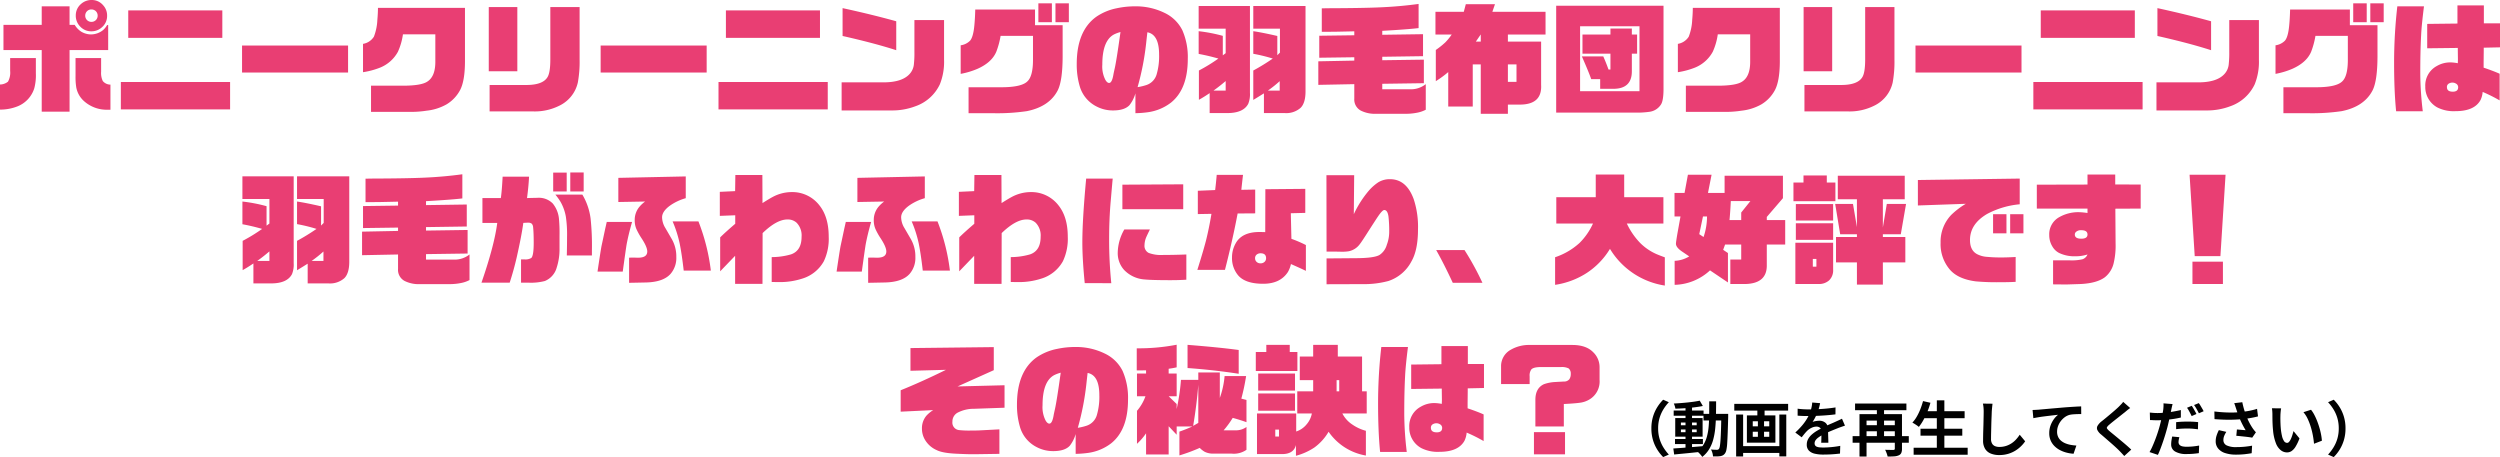 <svg xmlns="http://www.w3.org/2000/svg" width="836.6" height="152.96" viewBox="0 0 836.6 152.96">
  <g id="img_futon_title_pc" transform="translate(-221.24 -6237.041)">
    <path id="パス_1567" data-name="パス 1567" d="M-415.36-15.52h8.6v5.12a17.079,17.079,0,0,1-.52,4.96A9.584,9.584,0,0,1-412.92.64a15.725,15.725,0,0,1-5.84,1.08v-8.4a4.33,4.33,0,0,0,2.68-.96,6.256,6.256,0,0,0,.72-3.6Zm-2.24-11.12h12.8v-6.2h9.32v6.2h1.72a6.91,6.91,0,0,0,2.12,2.24,6.509,6.509,0,0,0,3.32.96,6.519,6.519,0,0,0,4.04-1.44,6.607,6.607,0,0,0,1.36-1.68h.36v8.36h-12.92V2.4h-9.32V-18.2h-12.8Zm24.12,11.12h8.56v4.56a6.211,6.211,0,0,0,.56,3.12,3.343,3.343,0,0,0,2.56,1.2v8.4h-.96a11.389,11.389,0,0,1-7.84-2.84,8.159,8.159,0,0,1-2.64-4.64,21.748,21.748,0,0,1-.24-3.84Zm5.4-19.44a4.939,4.939,0,0,1,3.8,1.72,5.026,5.026,0,0,1,1.36,3.52,4.947,4.947,0,0,1-1.72,3.88,5.119,5.119,0,0,1-3.52,1.36,5.025,5.025,0,0,1-3.88-1.72,5.077,5.077,0,0,1-1.36-3.56,4.982,4.982,0,0,1,1.72-3.84A5.22,5.22,0,0,1-388.08-34.96Zm-.12,3.16a2.018,2.018,0,0,0-1.52.68,2.072,2.072,0,0,0-.52,1.4,2.061,2.061,0,0,0,.68,1.56,2.071,2.071,0,0,0,1.4.52,2.061,2.061,0,0,0,1.56-.68,2.072,2.072,0,0,0,.52-1.4,2.061,2.061,0,0,0-.68-1.56A2.125,2.125,0,0,0-388.2-31.8Zm9.88,33.44V-7.52h36.56V1.64Zm2.48-23.92v-9.2h31.48v9.2Zm38.08,11.6v-9.04h35.48v9.04Zm53.84-12.8a21.083,21.083,0,0,1-1.68,5.84,11.791,11.791,0,0,1-6,5.32,26.011,26.011,0,0,1-5.68,1.52v-9.48a5.338,5.338,0,0,0,3.64-2.4,17.784,17.784,0,0,0,1.16-5.64q.2-2.28.2-4h29.12v18.08q-.04,6.24-1.56,9.28a12.285,12.285,0,0,1-4.6,4.92A17.253,17.253,0,0,1-276,2.08a33.529,33.529,0,0,1-4.92.4H-294.6V-6.28H-284q6.28,0,8.28-1.4,2.6-1.68,2.64-6.44v-9.36Zm28.72,12.36V-32.6h9.56v21.48Zm.28,13.44V-6.52h12.44q5.24-.04,6.84-2.48,1.04-1.48,1.04-6.04V-32.6h9.8v17.64a38.426,38.426,0,0,1-.6,7.64A11.36,11.36,0,0,1-231.48.36a18.411,18.411,0,0,1-9.08,1.96Zm37.16-13v-9.04h35.48v9.04Zm39.44,12.32V-7.52h36.56V1.64Zm2.48-23.92v-9.2h31.48v9.2ZM-137.12,2V-7.4h14.16q5.96-.04,8.48-2.68a5.564,5.564,0,0,0,1.56-3.56,34.282,34.282,0,0,0,.16-4.04V-28.24h9.92V-15a20.208,20.208,0,0,1-1.4,8.24A14.134,14.134,0,0,1-112.44.6,21.791,21.791,0,0,1-120.4,2Zm18.28-29.84v9.68q-7.32-2.36-17.96-4.76v-9.32Q-126.88-30.08-118.84-27.84Zm34.92,4.88a27.116,27.116,0,0,1-1.44,5.32q-1.52,3.6-6.32,5.72a26.313,26.313,0,0,1-5.6,1.68V-19.8a5.437,5.437,0,0,0,3.16-1.56q1.04-1.24,1.4-4.92.24-2.36.32-5.48h20v5.24h9.24v10.64Q-63.2-8-64.76-4.8q-2.8,5.52-10.4,7.04a68.583,68.583,0,0,1-11.52.68h-7.96V-5.76h11.2q6.6-.04,8.52-2,1.8-1.72,1.84-6.92v-8.28Zm12.64-4.56v-6.32h4.52v6.32Zm5.72,0v-6.32h4.48v6.32ZM-38.8-3.72a11.309,11.309,0,0,1-2,3.96Q-42.48,2-46.28,2A11.75,11.75,0,0,1-51.88.64a10.965,10.965,0,0,1-5.6-6.88,25.758,25.758,0,0,1-.96-7.32q0-11.08,6.56-15.8a18.5,18.5,0,0,1,6.84-2.84,28.88,28.88,0,0,1,6.12-.64,21.776,21.776,0,0,1,9.8,2.16,12.693,12.693,0,0,1,6.04,5.88,22.319,22.319,0,0,1,1.8,9.56q0,10.08-5.6,14.6A16.284,16.284,0,0,1-34.64,2.6a34.875,34.875,0,0,1-4.16.32Zm-5-20.52a11.761,11.761,0,0,0-2.16.8q-3.92,2.08-3.92,10.08A9.772,9.772,0,0,0-48.84-8.2q.6,1,1.24,1,.96,0,1.44-2.84,0-.12.44-2.08Q-45.12-14.76-43.8-24.24ZM-38.08-5.8a18.369,18.369,0,0,0,3-.72,5.3,5.3,0,0,0,3.4-3.64,21.473,21.473,0,0,0,.8-6.56q0-6.68-3.92-7.44-.12.96-.44,3.92A88.671,88.671,0,0,1-38.08-5.8Zm20.52,4.24v-9.8a56.158,56.158,0,0,0,6.52-4,67.481,67.481,0,0,0-6.6-1.56v-7.6a52.781,52.781,0,0,1,8.08,1.56v6.52l.96-.72v-8.2h-9.04v-7.6H-.48V-3.88A8.51,8.51,0,0,1-1.04-.24q-1.6,3.08-6.88,3.12h-6.04V-3.8Q-15.96-2.44-17.56-1.56Zm4.88-3.08H-8.6v-3.2Q-10.6-6.12-12.68-4.64ZM.64-1.52v-9.84a71.422,71.422,0,0,0,6.52-4,53.747,53.747,0,0,0-6.52-1.6v-7.56q3,.44,8.04,1.6v6.44l.88-.88v-8H.64v-7.6H18.12V-4.2q-.04,3.72-1.64,5.32a7.231,7.231,0,0,1-5.32,1.76H4.2v-6.6Q2.48-2.64.64-1.52ZM5.52-4.64H9.48V-7.8A40.337,40.337,0,0,1,5.52-4.64ZM22.4-6.56v-7.88l12.04-.24V-15.8l-11.72.16V-23l11.72-.16v-1.32q-1.36.04-5.36.12-1.44.04-5.52.04v-7.84l1.76-.04q12.44-.04,18.2-.32,6.24-.28,12.44-1.12v8.08q-3.6.44-12.16.92v1.32l13.64-.2v7.36l-13.64.2v1.16L57.72-15v7.88l-13.92.2v1.84h9.32A8.036,8.036,0,0,0,58.36-6.8V1.76a10.071,10.071,0,0,1-2.72.96,18.828,18.828,0,0,1-4,.4H41.8a10.487,10.487,0,0,1-5.2-1.08,4.21,4.21,0,0,1-2.16-4V-6.8ZM61.72-7.8V-18.24a26.682,26.682,0,0,0,3.2-2.56,19.573,19.573,0,0,0,2.12-2.6H61.6V-31h9.48l.68-2.56h9.76L80.64-31h17.8v7.6H85.84v2.36H96.96V-6.56Q97.32-.12,90.2.04H85.84V3.12H76.76V-13.4H74.08V.68h-8.2V-10.84A33.8,33.8,0,0,1,61.72-7.8Zm13.4-13.24h1.64v-2.4ZM85.84-7.56h2.88V-13.4H85.84Zm52.08-25.48V-4.92q-.04,3.56-.8,4.84a5.362,5.362,0,0,1-3.8,2.52,29.641,29.641,0,0,1-5.04.28H102V-33.04Zm-8.04,28.6V-26.16H110V-4.44ZM120.16-25.4h7.16v2h1.76V-17h-1.76v5.84q.04,5.92-6.2,5.92h-4.4V-8.48h-3q-.8-2.32-3.12-7.6h7.16q.88,1.96,1.76,4.4h.64V-17H110.8v-6.4h9.36Zm35.92,1.92a21.083,21.083,0,0,1-1.68,5.84,11.791,11.791,0,0,1-6,5.32,26.011,26.011,0,0,1-5.68,1.52v-9.48a5.338,5.338,0,0,0,3.64-2.4,17.785,17.785,0,0,0,1.16-5.64q.2-2.28.2-4h29.12v18.08Q176.8-8,175.28-4.96a12.285,12.285,0,0,1-4.6,4.92A17.253,17.253,0,0,1,164,2.08a33.529,33.529,0,0,1-4.92.4H145.4V-6.28H156q6.28,0,8.28-1.4,2.6-1.68,2.64-6.44v-9.36ZM184.8-11.12V-32.6h9.56v21.48Zm.28,13.44V-6.52h12.44q5.24-.04,6.84-2.48,1.04-1.48,1.04-6.04V-32.6h9.8v17.64a38.426,38.426,0,0,1-.6,7.64A11.36,11.36,0,0,1,208.52.36a18.411,18.411,0,0,1-9.08,1.96Zm37.16-13v-9.04h35.48v9.04ZM261.68,1.64V-7.52h36.56V1.64Zm2.48-23.92v-9.2h31.48v9.2ZM302.88,2V-7.4h14.16q5.96-.04,8.48-2.68a5.564,5.564,0,0,0,1.56-3.56,34.283,34.283,0,0,0,.16-4.04V-28.24h9.92V-15a20.208,20.208,0,0,1-1.4,8.24A14.134,14.134,0,0,1,327.56.6,21.791,21.791,0,0,1,319.6,2Zm18.28-29.84v9.68q-7.32-2.36-17.96-4.76v-9.32Q313.12-30.08,321.16-27.84Zm34.92,4.88a27.115,27.115,0,0,1-1.44,5.32q-1.52,3.6-6.32,5.72a26.313,26.313,0,0,1-5.6,1.68V-19.8a5.437,5.437,0,0,0,3.16-1.56q1.04-1.24,1.4-4.92.24-2.36.32-5.48h20v5.24h9.24v10.64Q376.8-8,375.24-4.8q-2.8,5.52-10.4,7.04a68.582,68.582,0,0,1-11.52.68h-7.96V-5.76h11.2q6.6-.04,8.52-2,1.8-1.72,1.84-6.92v-8.28Zm12.64-4.56v-6.32h4.52v6.32Zm5.72,0v-6.32h4.48v6.32Zm8.64,29.8q-.68-6.76-.68-16.36a166.345,166.345,0,0,1,1.08-18.76h8.92q-.8,6.32-.96,9.76-.28,5.32-.28,12.52A108.429,108.429,0,0,0,392,2.28Zm34.64-3.64a52.163,52.163,0,0,0-5.68-2.84,7.651,7.651,0,0,1-.72,2.72q-2.04,3.72-8.36,3.72A12.177,12.177,0,0,1,396.88,1a7.733,7.733,0,0,1-4.04-7,7.358,7.358,0,0,1,3.88-6.88,8.889,8.889,0,0,1,4.52-1.2,14.285,14.285,0,0,1,2.48.28q.04-.96.04-1.28l-.04-2.96v-.88l-10.24.12v-8.16l10.12-.12v-6.08h8.84v6h5.4v8.04L412.4-19v1.04l-.04,3.92v1.72q3.44,1.16,5.36,2.04Zm-15.8-5.96a2.33,2.33,0,0,0-1.32.4,1.268,1.268,0,0,0-.52,1.12q0,1.52,1.96,1.52,1.8,0,1.8-1.48A1.368,1.368,0,0,0,403.08-7,2.308,2.308,0,0,0,401.92-7.32ZM-337.56,55.44v-9.8a56.155,56.155,0,0,0,6.52-4,67.478,67.478,0,0,0-6.6-1.56v-7.6a52.78,52.78,0,0,1,8.08,1.56v6.52l.96-.72v-8.2h-9.04v-7.6h17.16V53.12a8.51,8.51,0,0,1-.56,3.64q-1.6,3.08-6.88,3.12h-6.04V53.2Q-335.96,54.56-337.56,55.44Zm4.88-3.08h4.08v-3.2Q-330.6,50.88-332.68,52.36Zm13.32,3.12V45.64a71.425,71.425,0,0,0,6.52-4,53.748,53.748,0,0,0-6.52-1.6V32.48q3,.44,8.04,1.6v6.44l.88-.88v-8h-8.92v-7.6h17.48V52.8q-.04,3.72-1.64,5.32a7.231,7.231,0,0,1-5.32,1.76h-6.96v-6.6Q-317.52,54.36-319.36,55.48Zm4.88-3.12h3.96V49.2A40.338,40.338,0,0,1-314.48,52.36Zm16.88-1.92V42.56l12.04-.24V41.2l-11.72.16V34l11.72-.16V32.52q-1.36.04-5.36.12-1.44.04-5.52.04V24.84l1.76-.04q12.44-.04,18.2-.32,6.24-.28,12.44-1.12v8.08q-3.6.44-12.16.92v1.32l13.64-.2v7.36l-13.64.2V42.2l13.92-.2v7.88l-13.92.2v1.84h9.32a8.036,8.036,0,0,0,5.24-1.72v8.56a10.071,10.071,0,0,1-2.72.96,18.829,18.829,0,0,1-4,.4h-9.84a10.487,10.487,0,0,1-5.2-1.08,4.21,4.21,0,0,1-2.16-4V50.2Zm39.96,9.2q4.32-12.48,5.28-20h-4.96V31.32h6.16q.36-2.48.6-7.16h8.84q-.16,3.32-.68,7.16,2.88-.08,3.48-.08a6.52,6.52,0,0,1,5.12,1.88,9.516,9.516,0,0,1,2.08,5.04,49.7,49.7,0,0,1,.2,5.64v4.28a20.02,20.02,0,0,1-.96,6.56,6.774,6.774,0,0,1-3.96,4.44,18.39,18.39,0,0,1-5.32.56h-2.64v-7.8h1.12a3.721,3.721,0,0,0,2.32-.48q.8-.76.8-5.12,0-3.28-.2-5.2a1.884,1.884,0,0,0-.48-1.16,1.872,1.872,0,0,0-1.24-.32q-.64,0-1.56.08-.56,4.2-2.2,11.48-.96,4.2-2.36,8.52Zm24-30.52V22.8h4.52v6.32Zm4.56,21.4q.08-3.24.08-6.32a40.36,40.36,0,0,0-.4-6.64,15.368,15.368,0,0,0-1.84-5.08,21.173,21.173,0,0,0-1.68-2.32h9.04a20.839,20.839,0,0,1,2.76,8.04,85.574,85.574,0,0,1,.44,10.48v1.84Zm1.16-21.4V22.76h4.48v6.36Zm9.12,26.8q.96-6.52,1.32-8.48.12-.52,1.28-6,.08-.32.48-2.12h8.48q-1.24,4.32-1.84,7.6-.24,1.44-1.28,9Zm6.96-23.28V24.56l22.56-.48v7.28a17.273,17.273,0,0,0-5.32,2.52q-2.6,1.92-2.6,3.88a7.032,7.032,0,0,0,1.08,3.56l2.16,3.72a11.668,11.668,0,0,1,1.52,6,8.128,8.128,0,0,1-1.88,5.6q-2.36,2.72-8,2.92-1.52.04-5.92.12v-8.4q.64-.04,1-.04h.68q.92.04,1.32.04,3.08,0,3.08-2.08,0-1.52-1.92-4.44a21.991,21.991,0,0,1-1.68-3,7.276,7.276,0,0,1-.6-3.04,6.847,6.847,0,0,1,1.48-4.36,10.822,10.822,0,0,1,2-1.88Zm21.88,22.96q-.64-5.56-1.32-8.92a39.959,39.959,0,0,0-2.4-7.56h8.64a67.056,67.056,0,0,1,4.16,16.48Zm12.2.24V44.48q1.64-1.64,5.04-4.56V37.08l-5.16.2V29.24l5.12-.24.08-5.4h9.04l.04,9.4q2.2-1.4,3.32-2a13.5,13.5,0,0,1,6.4-1.68,11.447,11.447,0,0,1,9.36,4.48q3.08,3.88,3.08,10.44a17.446,17.446,0,0,1-1.64,8.24,12.342,12.342,0,0,1-7.36,5.84,24.111,24.111,0,0,1-7.64,1.12q-.8,0-2.44-.04V51.08a23.39,23.39,0,0,0,6.48-.92q3.52-1.24,3.52-5.88a6.061,6.061,0,0,0-1.68-4.72,4.373,4.373,0,0,0-3.04-1.08q-3.6,0-8.32,4.56l-.04,17h-9.16v-9.4Q-175.72,53.72-177.76,55.84Zm38.96.08q.96-6.52,1.32-8.48.12-.52,1.28-6,.08-.32.48-2.12h8.48q-1.24,4.32-1.84,7.6-.24,1.44-1.28,9Zm6.96-23.28V24.56l22.56-.48v7.28a17.273,17.273,0,0,0-5.32,2.52q-2.6,1.92-2.6,3.88a7.032,7.032,0,0,0,1.08,3.56l2.16,3.72a11.668,11.668,0,0,1,1.52,6,8.128,8.128,0,0,1-1.88,5.6q-2.36,2.72-8,2.92-1.52.04-5.92.12v-8.4q.64-.04,1-.04h.68q.92.04,1.32.04,3.08,0,3.08-2.08,0-1.52-1.92-4.44a21.992,21.992,0,0,1-1.68-3,7.277,7.277,0,0,1-.6-3.04,6.847,6.847,0,0,1,1.48-4.36,10.822,10.822,0,0,1,2-1.88Zm21.88,22.96q-.64-5.56-1.32-8.92a39.959,39.959,0,0,0-2.4-7.56h8.64a67.056,67.056,0,0,1,4.16,16.48Zm12.2.24V44.48q1.64-1.64,5.04-4.56V37.08l-5.16.2V29.24l5.12-.24.08-5.4h9.04l.04,9.4q2.2-1.4,3.32-2a13.5,13.5,0,0,1,6.4-1.68,11.447,11.447,0,0,1,9.36,4.48q3.08,3.88,3.08,10.44a17.446,17.446,0,0,1-1.64,8.24,12.342,12.342,0,0,1-7.36,5.84,24.111,24.111,0,0,1-7.64,1.12q-.8,0-2.44-.04V51.08a23.391,23.391,0,0,0,6.48-.92q3.52-1.24,3.52-5.88a6.061,6.061,0,0,0-1.68-4.72,4.373,4.373,0,0,0-3.04-1.08q-3.6,0-8.32,4.56l-.04,17h-9.16v-9.4Q-95.72,53.72-97.76,55.84Zm42,3.96q-.8-8.08-.8-13.68,0-7.52,1.28-21.32h8.88q-.16,1.68-.64,7.28Q-47.6,38.16-47.6,45a144.822,144.822,0,0,0,.72,14.8Zm34-1.16q-2.4.16-5.24.16-6.28,0-8.72-.24a10.463,10.463,0,0,1-6.88-3.2,8.364,8.364,0,0,1-2.12-5.8,16.011,16.011,0,0,1,2.2-7.72h8.56q-.88,1.8-1.16,2.44a7.2,7.2,0,0,0-.64,2.76,2.648,2.648,0,0,0,1.4,2.64,11.913,11.913,0,0,0,4.88.68q3.56,0,7.72-.16Zm-21.4-23.6v-8.2l20.36-.12v8.32ZM-4.6,36.48Q-6.24,45.2-8.84,55.36h-9.24q1.92-6.08,2.88-9.76,1.04-4.16,1.84-9l-4.56.08v-7.8l5.8-.24q.32-2.64.52-5.08h8.8q-.32,2.72-.56,5l4.64-.08v7.96Zm22.84,19.2q-1.64-.8-5-2.28a9.275,9.275,0,0,1-1,2.64Q9.68,60,3.96,60q-6.04,0-8.44-2.88a8.937,8.937,0,0,1-2-5.92,9.48,9.48,0,0,1,1.2-4.68q2.08-3.84,7.96-3.84.76,0,1.96.04l.04-14.36,13.36-.12v8.04l-4.84.12.2,8.56a41.688,41.688,0,0,1,4.84,2.08ZM3.08,49.8a2.019,2.019,0,0,0-1.36.48,1.5,1.5,0,0,0-.48,1.16,1.6,1.6,0,0,0,.56,1.28,1.763,1.763,0,0,0,1.24.44,1.853,1.853,0,0,0,1.48-.6,1.6,1.6,0,0,0,.4-1.12Q4.92,49.8,3.08,49.8ZM25.16,60.16V51.52l9.52-.08q6.36,0,8.2-1.08a5.976,5.976,0,0,0,2.44-3.4,12.068,12.068,0,0,0,.8-4,43.036,43.036,0,0,0-.24-5.48q-.32-2.16-1.4-2.16-.64,0-2.08,2.12-.4.56-2.92,4.48-2.56,4.04-3.12,4.72a6.1,6.1,0,0,1-3.76,2.48,13.783,13.783,0,0,1-2.36.16l-1.96-.04H25.16l-.04-25.56H34.4l-.12,13.04a34.626,34.626,0,0,1,4.96-7.8,15.8,15.8,0,0,1,3.24-2.88A7.351,7.351,0,0,1,46.36,25q5.52,0,7.96,6.68A29.617,29.617,0,0,1,55.76,41.8q0,6.92-2.2,10.72a13.462,13.462,0,0,1-7.72,6.56,31.522,31.522,0,0,1-8.76,1.04Zm52.16-.48H67.4Q64.28,53,61.84,48.72h9.48A92.067,92.067,0,0,1,77.32,59.68Zm24.32.68V51.12a22.764,22.764,0,0,0,8.2-4.8,21.918,21.918,0,0,0,4.48-6.48H102.04v-8.8h13.2v-7.6h9.52v7.6h13.12v8.8H125.64a23.947,23.947,0,0,0,4.52,6.56A18.009,18.009,0,0,0,135.4,50q1,.44,2.96,1.16V60.6A26.032,26.032,0,0,1,120,48.32a25.216,25.216,0,0,1-7.92,8.16A26.663,26.663,0,0,1,101.64,60.36ZM143.6,37.48h-2V29.6h3.36l1.12-6.08H154l-1.2,6.08h5.56V23.84h19.52v7.52l-5.4,6.28v1.04h6.16v8.2h-6.16v6.84q.12,6.12-7.04,6.36h-5.16v-8.2h3.64v-5h-5.4l-.64,1.76,1.6,1.08v9.84l-6-4.04a18.045,18.045,0,0,1-11.84,4.84V52.32a10.011,10.011,0,0,0,4.88-1.48l-2.48-1.68q-1.96-1.36-1.96-2.56,0-.52.48-3.36Zm8.88,0h-1.36l-1.24,5.92,1.44.96A21.36,21.36,0,0,0,152.48,37.48Zm7.52,1.2h3.92V36.16L167,32.32h-6.56Q160.24,36.28,160,38.68Zm21.4-6.32V26.12h3.36V23.76h7.8v2.36h2.88v6.24Zm.64,27.72V46.28h12.64v8.96a4.662,4.662,0,0,1-1.32,3.6,5.047,5.047,0,0,1-3.6,1.24Zm5.84-5.8h1.2v-2.6h-1.2Zm-5.68-8.96V39.76h12.48v5.56Zm0-6.48V33.32h12.48v5.52Zm13.44,5.52h7v-.92h-5.6l-1.68-10.16h5.96l1.32,7.76V31.72h-6.4V23.84h22.4v7.88h-7.32v9.44l1.32-7.88h6.44l-1.76,10.16h-6v.92h7.52v8.48h-7.52v7.44h-8.68V52.84h-7Zm27.4-10.56V25.28l34.08-.48v8.6a28.812,28.812,0,0,0-10.92,3.24q-5.72,3.36-5.72,8.72,0,3.4,2.28,4.68a8.308,8.308,0,0,0,3.52.96q2.12.2,4.48.2,2.32,0,5-.16v8.32q-2.08.12-5.36.12a77.309,77.309,0,0,1-7.96-.28q-5.96-.76-8.72-3.96a13.111,13.111,0,0,1-3.08-8.96A12.976,12.976,0,0,1,234.16,37a26.035,26.035,0,0,1,4.92-3.76Zm25.16,9.32v-6.4h4.48v6.4Zm5.72,0v-6.4h4.44v6.4Zm8.92-8.28v-8l16.96-.04V23.44h9.28v3.32l8.52.04v8.04l-8.48.04.08,11.6a25.207,25.207,0,0,1-.6,6.44,8.5,8.5,0,0,1-2.96,4.88q-2.68,2-8.04,2.28-4.68.16-4.92.16l-4.4-.04V52.16h5.52a15.938,15.938,0,0,0,4.32-.36,2.776,2.776,0,0,0,1.68-1.6,12.872,12.872,0,0,1-4.08.6,11.755,11.755,0,0,1-5.44-1.12A5.584,5.584,0,0,1,268,47.44a7.136,7.136,0,0,1-1-3.72,6.5,6.5,0,0,1,3.4-6.04,12.925,12.925,0,0,1,6.44-1.64,22.852,22.852,0,0,1,2.96.28V34.84Zm14.88,7.24a2.363,2.363,0,0,0-1.8.6,1.151,1.151,0,0,0-.36.84q0,1.4,2.16,1.4,2.08,0,2.08-1.4Q279.8,42.08,277.72,42.08Zm37.96,8.68-1.72-27.24H326l-1.72,27.24Zm-.76,9.32V52.6h10.2v7.48ZM-117.36,102.8V95.64q7.04-2.84,15.16-6.84l-11.88.32v-7.6l27.88-.32v7.72l-12.12,5.44,15.72-.4v7.52l-10.24.36a11.684,11.684,0,0,0-5.36,1.24,3.337,3.337,0,0,0-1.84,3.08,2.5,2.5,0,0,0,2.16,2.8,30.23,30.23,0,0,0,4,.16q1.8,0,2.68-.04l6.88-.36v8.2l-8.04.12q-2.12.04-6.16-.16-4.76-.2-6.76-1.2a8.474,8.474,0,0,1-3.88-3.36,7.275,7.275,0,0,1-1.08-3.88,6.476,6.476,0,0,1,1.52-4.32,11.077,11.077,0,0,1,2.24-1.84Zm58.56,7.48a11.309,11.309,0,0,1-2,3.96Q-62.48,116-66.28,116a11.75,11.75,0,0,1-5.6-1.36,10.965,10.965,0,0,1-5.6-6.88,25.758,25.758,0,0,1-.96-7.32q0-11.08,6.56-15.8a18.5,18.5,0,0,1,6.84-2.84,28.88,28.88,0,0,1,6.12-.64,21.776,21.776,0,0,1,9.8,2.16,12.693,12.693,0,0,1,6.04,5.88,22.319,22.319,0,0,1,1.8,9.56q0,10.08-5.6,14.6a16.284,16.284,0,0,1-7.76,3.24,34.877,34.877,0,0,1-4.16.32Zm-5-20.52a11.761,11.761,0,0,0-2.16.8q-3.92,2.08-3.92,10.08a9.772,9.772,0,0,0,1.04,5.16q.6,1,1.24,1,.96,0,1.44-2.84,0-.12.44-2.08Q-65.12,99.24-63.8,89.76Zm5.72,18.44a18.369,18.369,0,0,0,3-.72,5.3,5.3,0,0,0,3.4-3.64,21.473,21.473,0,0,0,.8-6.56q0-6.68-3.92-7.44-.12.96-.44,3.92A88.671,88.671,0,0,1-58.08,108.2Zm19.8,5.36V102.52a15.385,15.385,0,0,0,2.84-4.88h-2.84v-7.6h3.04V88.96q-1.52.04-3.12.04V81.6A66.934,66.934,0,0,0-25,80.4v7.56a27.183,27.183,0,0,1-2.68.48v1.6H-25v7.6h-2.68l2.68,2.6v1.68a70.062,70.062,0,0,0,1.44-9.76h5.8V89.68h7.2V98.2a29,29,0,0,0,1.6-7.32h7.2a70.044,70.044,0,0,1-1.6,7.56l1.72.44v7.44q-2.36-.84-4.6-1.44a30.928,30.928,0,0,1-3.04,4.16H-5.4a5.956,5.956,0,0,0,3.76-1.12v7.64a7.355,7.355,0,0,1-4.96,1.28h-6.08a6.323,6.323,0,0,1-2.92-.6,7.686,7.686,0,0,1-1.68-1.32,57.527,57.527,0,0,1-6.8,2.52v-7.96q2.28-.8,4.32-1.72H-25v2.76l-2.68-2.84v9.44h-7.56v-7.08A20.192,20.192,0,0,1-38.28,113.56Zm18.8-6,1.72-1V93.8Q-18.28,100.4-19.48,107.56ZM-21.36,88.2V80.44q10.6.84,17.12,1.72v7.96Q-12.52,88.84-21.36,88.2ZM1.88,117V103.4H15v6.04A7.48,7.48,0,0,0,18.52,107a7.706,7.706,0,0,0,1.72-3.6H15.36V96h5.32V92.24H16.2V84.36h4.48V80.44h8.24v3.92h8.12V96H38.6v7.4H30.44a9.773,9.773,0,0,0,3.36,3.72,14.39,14.39,0,0,0,4.52,2.08v8.28a19,19,0,0,1-12.48-7.96,17.293,17.293,0,0,1-4.76,5.28,20.767,20.767,0,0,1-6.16,2.76v-3.6Q14.16,117,10.24,117ZM8,111.12H9.24V108.8H8ZM28.52,96h.88V92.24h-.88ZM1.48,89.2V82.84H5v-2.4h7.84v2.4H15.4V89.2Zm.8,13.28V96.72H14.6v5.76Zm0-6.72V90.04H14.6v5.72Zm40.8,20.52q-.68-6.76-.68-16.36a166.345,166.345,0,0,1,1.08-18.76H52.4q-.8,6.32-.96,9.76-.28,5.32-.28,12.52A108.428,108.428,0,0,0,52,116.28Zm34.64-3.64a52.161,52.161,0,0,0-5.68-2.84,7.65,7.65,0,0,1-.72,2.72q-2.04,3.72-8.36,3.72A12.177,12.177,0,0,1,56.88,115a7.733,7.733,0,0,1-4.04-7,7.358,7.358,0,0,1,3.88-6.88,8.889,8.889,0,0,1,4.52-1.2,14.285,14.285,0,0,1,2.48.28q.04-.96.04-1.28l-.04-2.96v-.88l-10.24.12V87.04l10.12-.12V80.84h8.84v6h5.4v8.04L72.4,95v1.04l-.04,3.92v1.72q3.44,1.16,5.36,2.04Zm-15.8-5.96a2.33,2.33,0,0,0-1.32.4,1.268,1.268,0,0,0-.52,1.12q0,1.52,1.96,1.52,1.8,0,1.8-1.48a1.368,1.368,0,0,0-.76-1.24A2.308,2.308,0,0,0,61.92,106.68Zm31.2-13.12H83.56V87.72a6.228,6.228,0,0,1,3.24-5.64,12.208,12.208,0,0,1,6.44-1.6H107.4q4.6,0,6.96,2.4a6.9,6.9,0,0,1,2.16,5.08v4.2a6.972,6.972,0,0,1-3.4,6.56,8.135,8.135,0,0,1-2.8,1.04q-1.72.28-5.76.48v7.52H95.04V98.84q0-3.92,2.88-5.24a13.1,13.1,0,0,1,3.68-.72q.68-.04,2.92-.16a2.265,2.265,0,0,0,1.88-.76,3.06,3.06,0,0,0,.48-1.8,2.189,2.189,0,0,0-.72-1.84,5.118,5.118,0,0,0-2.6-.44H96.6q-2.24.04-2.92.8a3.416,3.416,0,0,0-.56,2.28Zm1.44,23.52v-7.44h10.4v7.44Z" transform="translate(640 6272)" fill="#e93e73"/>
    <path id="パス_1683" data-name="パス 1683" d="M-116.14-7.6a13.46,13.46,0,0,1,.54-3.92,12.985,12.985,0,0,1,1.44-3.2,14.357,14.357,0,0,1,1.96-2.48l1.9.84a14.723,14.723,0,0,0-1.81,2.37,12.221,12.221,0,0,0-1.29,2.89,12.008,12.008,0,0,0-.48,3.5,12.036,12.036,0,0,0,.48,3.49,11.984,11.984,0,0,0,1.29,2.89,15.752,15.752,0,0,0,1.81,2.38l-1.9.84a14.357,14.357,0,0,1-1.96-2.48,12.985,12.985,0,0,1-1.44-3.2A13.46,13.46,0,0,1-116.14-7.6Zm7.9,3.54h9.34v1.7h-9.34Zm-.44-9.52h10v1.74h-10Zm3.96-1.4h2.18V-.64h-2.18ZM-108.8-.88q1.26-.08,2.88-.2t3.43-.27q1.81-.15,3.61-.31l.02,1.82q-1.7.18-3.43.36t-3.32.33q-1.59.15-2.91.29Zm2.54-6.36v.9h5.28v-.9Zm0-2.32v.9h5.28v-.9Zm-1.9-1.5H-99v6.22h-9.16Zm8.2-5.82,1.04,1.78q-1.26.26-2.83.45t-3.21.3q-1.64.11-3.14.15a6.469,6.469,0,0,0-.21-.87,5.53,5.53,0,0,0-.33-.85q1.12-.06,2.3-.15t2.33-.21q1.15-.12,2.18-.27T-99.96-16.88Zm1.26,4.42h6.94v2.2H-98.7Zm5.96,0h2.3v1.06q-.08,3.08-.16,5.23t-.17,3.54a15.44,15.44,0,0,1-.26,2.17A3.219,3.219,0,0,1-91.44.66a2.238,2.238,0,0,1-.71.71,2.909,2.909,0,0,1-.87.31,7.314,7.314,0,0,1-1.12.09q-.66.01-1.38-.01A4.992,4.992,0,0,0-95.73.6,5.012,5.012,0,0,0-96.2-.54q.64.06,1.18.08t.82.02a.891.891,0,0,0,.4-.08.9.9,0,0,0,.3-.26,2.7,2.7,0,0,0,.28-.93q.12-.69.21-1.98t.16-3.33q.07-2.04.11-4.94Zm-4.04-4.2h2.3q0,2.56-.05,4.86t-.26,4.33a22.17,22.17,0,0,1-.7,3.76A12.315,12.315,0,0,1-96.86-.56a9.555,9.555,0,0,1-2.26,2.5,4.841,4.841,0,0,0-.47-.64q-.29-.34-.6-.65a4.053,4.053,0,0,0-.61-.51,8.3,8.3,0,0,0,2.04-2.21,10.435,10.435,0,0,0,1.2-2.78,18.932,18.932,0,0,0,.58-3.36q.16-1.83.18-3.94T-96.78-16.66Zm10.34,15H-72.4V.62H-86.44ZM-88.4-15.8h18.02v2.24H-88.4Zm.62,3.56h2.34V1.8h-2.34Zm14.46,0H-71v14h-2.32Zm-7.36-2.9h2.42v4.1h-2.42Zm.18,4.1h2.06v7.46H-80.5Zm-1.72,4.56v1.7h5.52v-1.7Zm0-3.5V-8.3h5.52V-9.98Zm-1.96-1.96h9.54v9.12h-9.54Zm24.5-4.1q-.1.54-.32,1.4a17.183,17.183,0,0,1-.64,1.94q-.32.74-.73,1.53a14.1,14.1,0,0,1-.83,1.41,3.358,3.358,0,0,1,.66-.21,7.977,7.977,0,0,1,.83-.14,6.737,6.737,0,0,1,.77-.05,3.075,3.075,0,0,1,2.09.72,2.68,2.68,0,0,1,.83,2.14q0,.4.01.98t.03,1.21q.02.63.04,1.23t.02,1.08h-2.4q.04-.34.05-.81t.02-.99q.01-.52.02-1.01t.01-.89a1.54,1.54,0,0,0-.51-1.33,1.88,1.88,0,0,0-1.13-.37,3.864,3.864,0,0,0-1.69.41,5.441,5.441,0,0,0-1.43.97q-.44.44-.89.98t-.97,1.22l-2.14-1.6a26.672,26.672,0,0,0,2.25-2.32,16.868,16.868,0,0,0,1.61-2.22,13.961,13.961,0,0,0,1.08-2.2,12.105,12.105,0,0,0,.49-1.67,10.176,10.176,0,0,0,.23-1.63ZM-67.2-14.2q.76.12,1.76.18t1.76.06q1.32,0,2.89-.06t3.19-.21q1.62-.15,3.08-.39l-.02,2.32q-1.06.14-2.29.25t-2.5.18q-1.27.07-2.43.1t-2.06.03q-.4,0-.99-.01t-1.21-.04q-.62-.03-1.18-.07Zm15.84,5.68q-.32.1-.75.25l-.86.3q-.43.15-.77.29-.96.38-2.27.92T-58.74-5.5a12.217,12.217,0,0,0-1.52.94,4.012,4.012,0,0,0-.94.93,1.792,1.792,0,0,0-.32,1.03,1.22,1.22,0,0,0,.18.69,1.224,1.224,0,0,0,.54.43,3.066,3.066,0,0,0,.9.22,11.786,11.786,0,0,0,1.28.06q1.28,0,2.82-.15t2.86-.41L-53.02.82q-.64.08-1.62.17t-2.03.13q-1.05.04-2.01.04a11.94,11.94,0,0,1-2.8-.3A3.938,3.938,0,0,1-63.43-.17a2.761,2.761,0,0,1-.71-2.01,3.784,3.784,0,0,1,.47-1.88,5.718,5.718,0,0,1,1.25-1.52,11.51,11.51,0,0,1,1.71-1.23q.93-.55,1.83-1.01.92-.48,1.66-.82t1.39-.61q.65-.27,1.25-.55.58-.26,1.12-.51t1.1-.53Zm2.56,3.5H-30V-2.8H-48.8Zm.82-10.9H-30.8v2.22H-47.98Zm3.14,7.24H-33.8v2.04H-44.84Zm10.16-3.7h2.4V-.8A3.449,3.449,0,0,1-32.52.62a1.638,1.638,0,0,1-.86.8,4.434,4.434,0,0,1-1.53.34q-.91.06-2.17.06A8.132,8.132,0,0,0-37.43.67a8.733,8.733,0,0,0-.49-1.11q.56.02,1.12.03t1.01.01h.61a.584.584,0,0,0,.39-.1.443.443,0,0,0,.11-.34Zm-11.82,0h12.78v2.16H-44.14V1.82H-46.5Zm5.82-2.86h2.4v11h-2.4Zm15.44,1.88h13.92v2.34H-25.24Zm-.84,5.88H-12.1v2.32H-26.08Zm-2.3,6.36H-10.3V1.22H-28.38ZM-20.62-17h2.52V.02h-2.52Zm-4.62.26,2.48.56a25.555,25.555,0,0,1-1.04,3.04,26.463,26.463,0,0,1-1.34,2.79,15.692,15.692,0,0,1-1.5,2.25,6.006,6.006,0,0,0-.63-.49q-.39-.27-.81-.53t-.72-.42a10.491,10.491,0,0,0,1.47-2,18.858,18.858,0,0,0,1.2-2.5A24.115,24.115,0,0,0-25.24-16.74Zm23.26.88q-.08.62-.15,1.34t-.11,1.32q-.02.82-.07,1.99t-.08,2.45q-.03,1.28-.06,2.52t-.03,2.16a2.97,2.97,0,0,0,.37,1.59,2.054,2.054,0,0,0,.99.84,3.716,3.716,0,0,0,1.4.25,7.314,7.314,0,0,0,2.26-.33A7.489,7.489,0,0,0,4.4-2.62a8.057,8.057,0,0,0,1.51-1.3A12.861,12.861,0,0,0,7.12-5.48l1.82,2.2A10.811,10.811,0,0,1,7.68-1.76,10.915,10.915,0,0,1,5.83-.26,9.919,9.919,0,0,1,3.36.88a10.3,10.3,0,0,1-3.1.44A7.3,7.3,0,0,1-2.59.81,3.982,3.982,0,0,1-4.47-.77a5.149,5.149,0,0,1-.67-2.77q0-.82.02-1.87t.06-2.19q.04-1.14.06-2.23t.04-1.97q.02-.88.02-1.4,0-.72-.06-1.41a9.181,9.181,0,0,0-.2-1.29Zm13.4,2.1q.6-.02,1.14-.05t.84-.05q.62-.06,1.52-.14l2.03-.18q1.13-.1,2.41-.21l2.66-.23q1.04-.08,2.08-.15t1.97-.12q.93-.05,1.61-.07l.02,2.56q-.54,0-1.24.02t-1.39.07a8.562,8.562,0,0,0-1.23.17,4.915,4.915,0,0,0-1.67.81,6.479,6.479,0,0,0-1.35,1.35,6.21,6.21,0,0,0-.89,1.67,5.41,5.41,0,0,0-.31,1.79,4.151,4.151,0,0,0,.34,1.73,3.7,3.7,0,0,0,.95,1.28,5.382,5.382,0,0,0,1.43.88,8.55,8.55,0,0,0,1.77.53,15.448,15.448,0,0,0,1.97.24L25.14.88a12.448,12.448,0,0,1-2.45-.4A10.142,10.142,0,0,1,20.47-.4a7.4,7.4,0,0,1-1.81-1.37,6,6,0,0,1-1.22-1.86A6.026,6.026,0,0,1,17-5.98a7.377,7.377,0,0,1,.46-2.66,8.711,8.711,0,0,1,1.14-2.11,6.739,6.739,0,0,1,1.36-1.41q-.56.06-1.35.15t-1.7.2q-.91.11-1.85.23t-1.81.27q-.87.15-1.57.29Zm32.66-.66q-.48.34-.94.71t-.8.67q-.5.38-1.19.93t-1.44,1.14q-.75.59-1.45,1.15t-1.2,1a3.868,3.868,0,0,0-.7.75.485.485,0,0,0,.01.57,4.727,4.727,0,0,0,.73.76q.44.38,1.13.94t1.5,1.23q.81.67,1.66,1.38t1.64,1.4q.79.69,1.41,1.29L42.1,1.64Q41.26.7,40.36-.22q-.46-.46-1.19-1.13T37.59-2.76L35.9-4.23q-.84-.73-1.52-1.31a4.413,4.413,0,0,1-1.29-1.54,1.552,1.552,0,0,1,.08-1.39,5.441,5.441,0,0,1,1.37-1.51q.6-.46,1.36-1.09t1.56-1.3q.8-.67,1.52-1.3t1.22-1.11q.44-.44.88-.9a5.7,5.7,0,0,0,.66-.8Zm14.2-1.32q-.12.42-.25.99t-.19.91q-.14.68-.35,1.66t-.45,2.07Q56.8-9.02,56.54-8q-.28,1.04-.65,2.28t-.8,2.5q-.43,1.26-.87,2.42t-.86,2.06L50.56.32a16.967,16.967,0,0,0,.95-1.86q.49-1.1.97-2.35t.88-2.5q.4-1.25.68-2.29.18-.72.36-1.46t.33-1.44q.15-.7.26-1.31t.17-1.05q.06-.56.08-1.12a6.513,6.513,0,0,0-.02-.92Zm-5.1,3q1.22,0,2.54-.12t2.66-.35q1.34-.23,2.66-.53v2.5q-1.24.3-2.64.5t-2.76.31q-1.36.11-2.5.11-.72,0-1.3-.03t-1.12-.05l-.06-2.5q.78.08,1.34.12T53.18-12.74Zm6.28,3.06q.84-.1,1.86-.15t1.98-.05q.86,0,1.75.04t1.77.14l-.06,2.4q-.74-.1-1.63-.18t-1.81-.08q-1.04,0-1.98.05t-1.88.17Zm1.08,5.02a8.51,8.51,0,0,0-.2.88,4.674,4.674,0,0,0-.08.78,1.367,1.367,0,0,0,.14.62,1.326,1.326,0,0,0,.44.49,2.247,2.247,0,0,0,.83.32A6.705,6.705,0,0,0,63-1.46q1,0,2.04-.1t2.12-.3L67.06.68Q66.22.8,65.2.89T62.98.98A7.253,7.253,0,0,1,59.13.14,2.628,2.628,0,0,1,57.8-2.2a9.005,9.005,0,0,1,.11-1.4q.11-.7.23-1.28Zm4.14-10.5q.26.36.55.86t.57,1q.28.5.46.88l-1.6.7q-.2-.42-.46-.92t-.54-1a6.881,6.881,0,0,0-.56-.86Zm2.36-.9a8.186,8.186,0,0,1,.58.87q.3.51.59,1a8.489,8.489,0,0,1,.45.85l-1.58.68q-.32-.64-.76-1.42a12.394,12.394,0,0,0-.86-1.34Zm12.5,1.86q-.12-.34-.28-.84t-.36-1l2.7-.32q.16.78.36,1.55t.44,1.5q.24.73.48,1.37a20.221,20.221,0,0,0,1.09,2.43,17.768,17.768,0,0,0,1.11,1.87q.26.38.53.71t.55.63L84.92-4.5q-.42-.08-1.06-.17t-1.39-.17L80.97-5q-.75-.08-1.37-.12l.2-2.12q.5.04,1.06.09t1.05.09q.49.04.81.06-.36-.58-.76-1.32t-.78-1.55q-.38-.81-.7-1.63-.32-.84-.55-1.52T79.54-14.2Zm-7.28.94q1.86.22,3.5.3t3.06.04q1.42-.04,2.6-.18.92-.12,1.79-.26t1.72-.34q.85-.2,1.61-.44l.32,2.52q-.66.18-1.43.34t-1.59.29q-.82.13-1.62.23-2.02.22-4.44.26t-5.48-.2Zm4,6.82a7.353,7.353,0,0,0-.72,1.37,3.656,3.656,0,0,0-.26,1.33,1.918,1.918,0,0,0,1.1,1.83,6.966,6.966,0,0,0,3.14.57,28.566,28.566,0,0,0,2.97-.14q1.33-.14,2.39-.34L84.74.7q-.84.16-2.19.32a27.536,27.536,0,0,1-3.19.16A11.3,11.3,0,0,1,75.84.65,4.949,4.949,0,0,1,73.52-.87,3.733,3.733,0,0,1,72.7-3.3a6.2,6.2,0,0,1,.27-1.81,11.77,11.77,0,0,1,.79-1.91ZM94.6-14.3a7.592,7.592,0,0,0-.13.82q-.05.46-.08.9t-.03.72q-.02.66-.01,1.36t.04,1.43q.03.73.09,1.45a19.232,19.232,0,0,0,.4,2.54,5.118,5.118,0,0,0,.68,1.71,1.249,1.249,0,0,0,1.06.61.915.915,0,0,0,.67-.38,3.931,3.931,0,0,0,.6-.99,11.753,11.753,0,0,0,.48-1.29q.21-.68.37-1.28l2,2.44a15.8,15.8,0,0,1-1.31,2.77A4.7,4.7,0,0,1,98.08-.01a2.757,2.757,0,0,1-1.52.45,3.384,3.384,0,0,1-2.05-.72,5.471,5.471,0,0,1-1.65-2.33A15.382,15.382,0,0,1,91.9-6.9q-.1-.92-.15-1.94t-.06-1.94q-.01-.92-.01-1.52,0-.42-.04-1a10.221,10.221,0,0,0-.12-1.04Zm10,.46a9.939,9.939,0,0,1,1.08,1.66,20.361,20.361,0,0,1,.96,2.1q.44,1.12.78,2.29t.55,2.28a16.932,16.932,0,0,1,.27,2.03L105.6-2.46q-.1-1.22-.36-2.66a26.151,26.151,0,0,0-.7-2.9,20.228,20.228,0,0,0-1.05-2.76,9.559,9.559,0,0,0-1.43-2.24ZM116.14-7.6a13.46,13.46,0,0,1-.54,3.92,13.218,13.218,0,0,1-1.43,3.2A13.5,13.5,0,0,1,112.2,2l-1.9-.84a15.752,15.752,0,0,0,1.81-2.38,11.984,11.984,0,0,0,1.29-2.89,12.036,12.036,0,0,0,.48-3.49,12.008,12.008,0,0,0-.48-3.5,12.221,12.221,0,0,0-1.29-2.89,14.723,14.723,0,0,0-1.81-2.37l1.9-.84a13.5,13.5,0,0,1,1.97,2.48,13.218,13.218,0,0,1,1.43,3.2A13.46,13.46,0,0,1,116.14-7.6Z" transform="translate(890 6388)"/>
  </g>
</svg>
